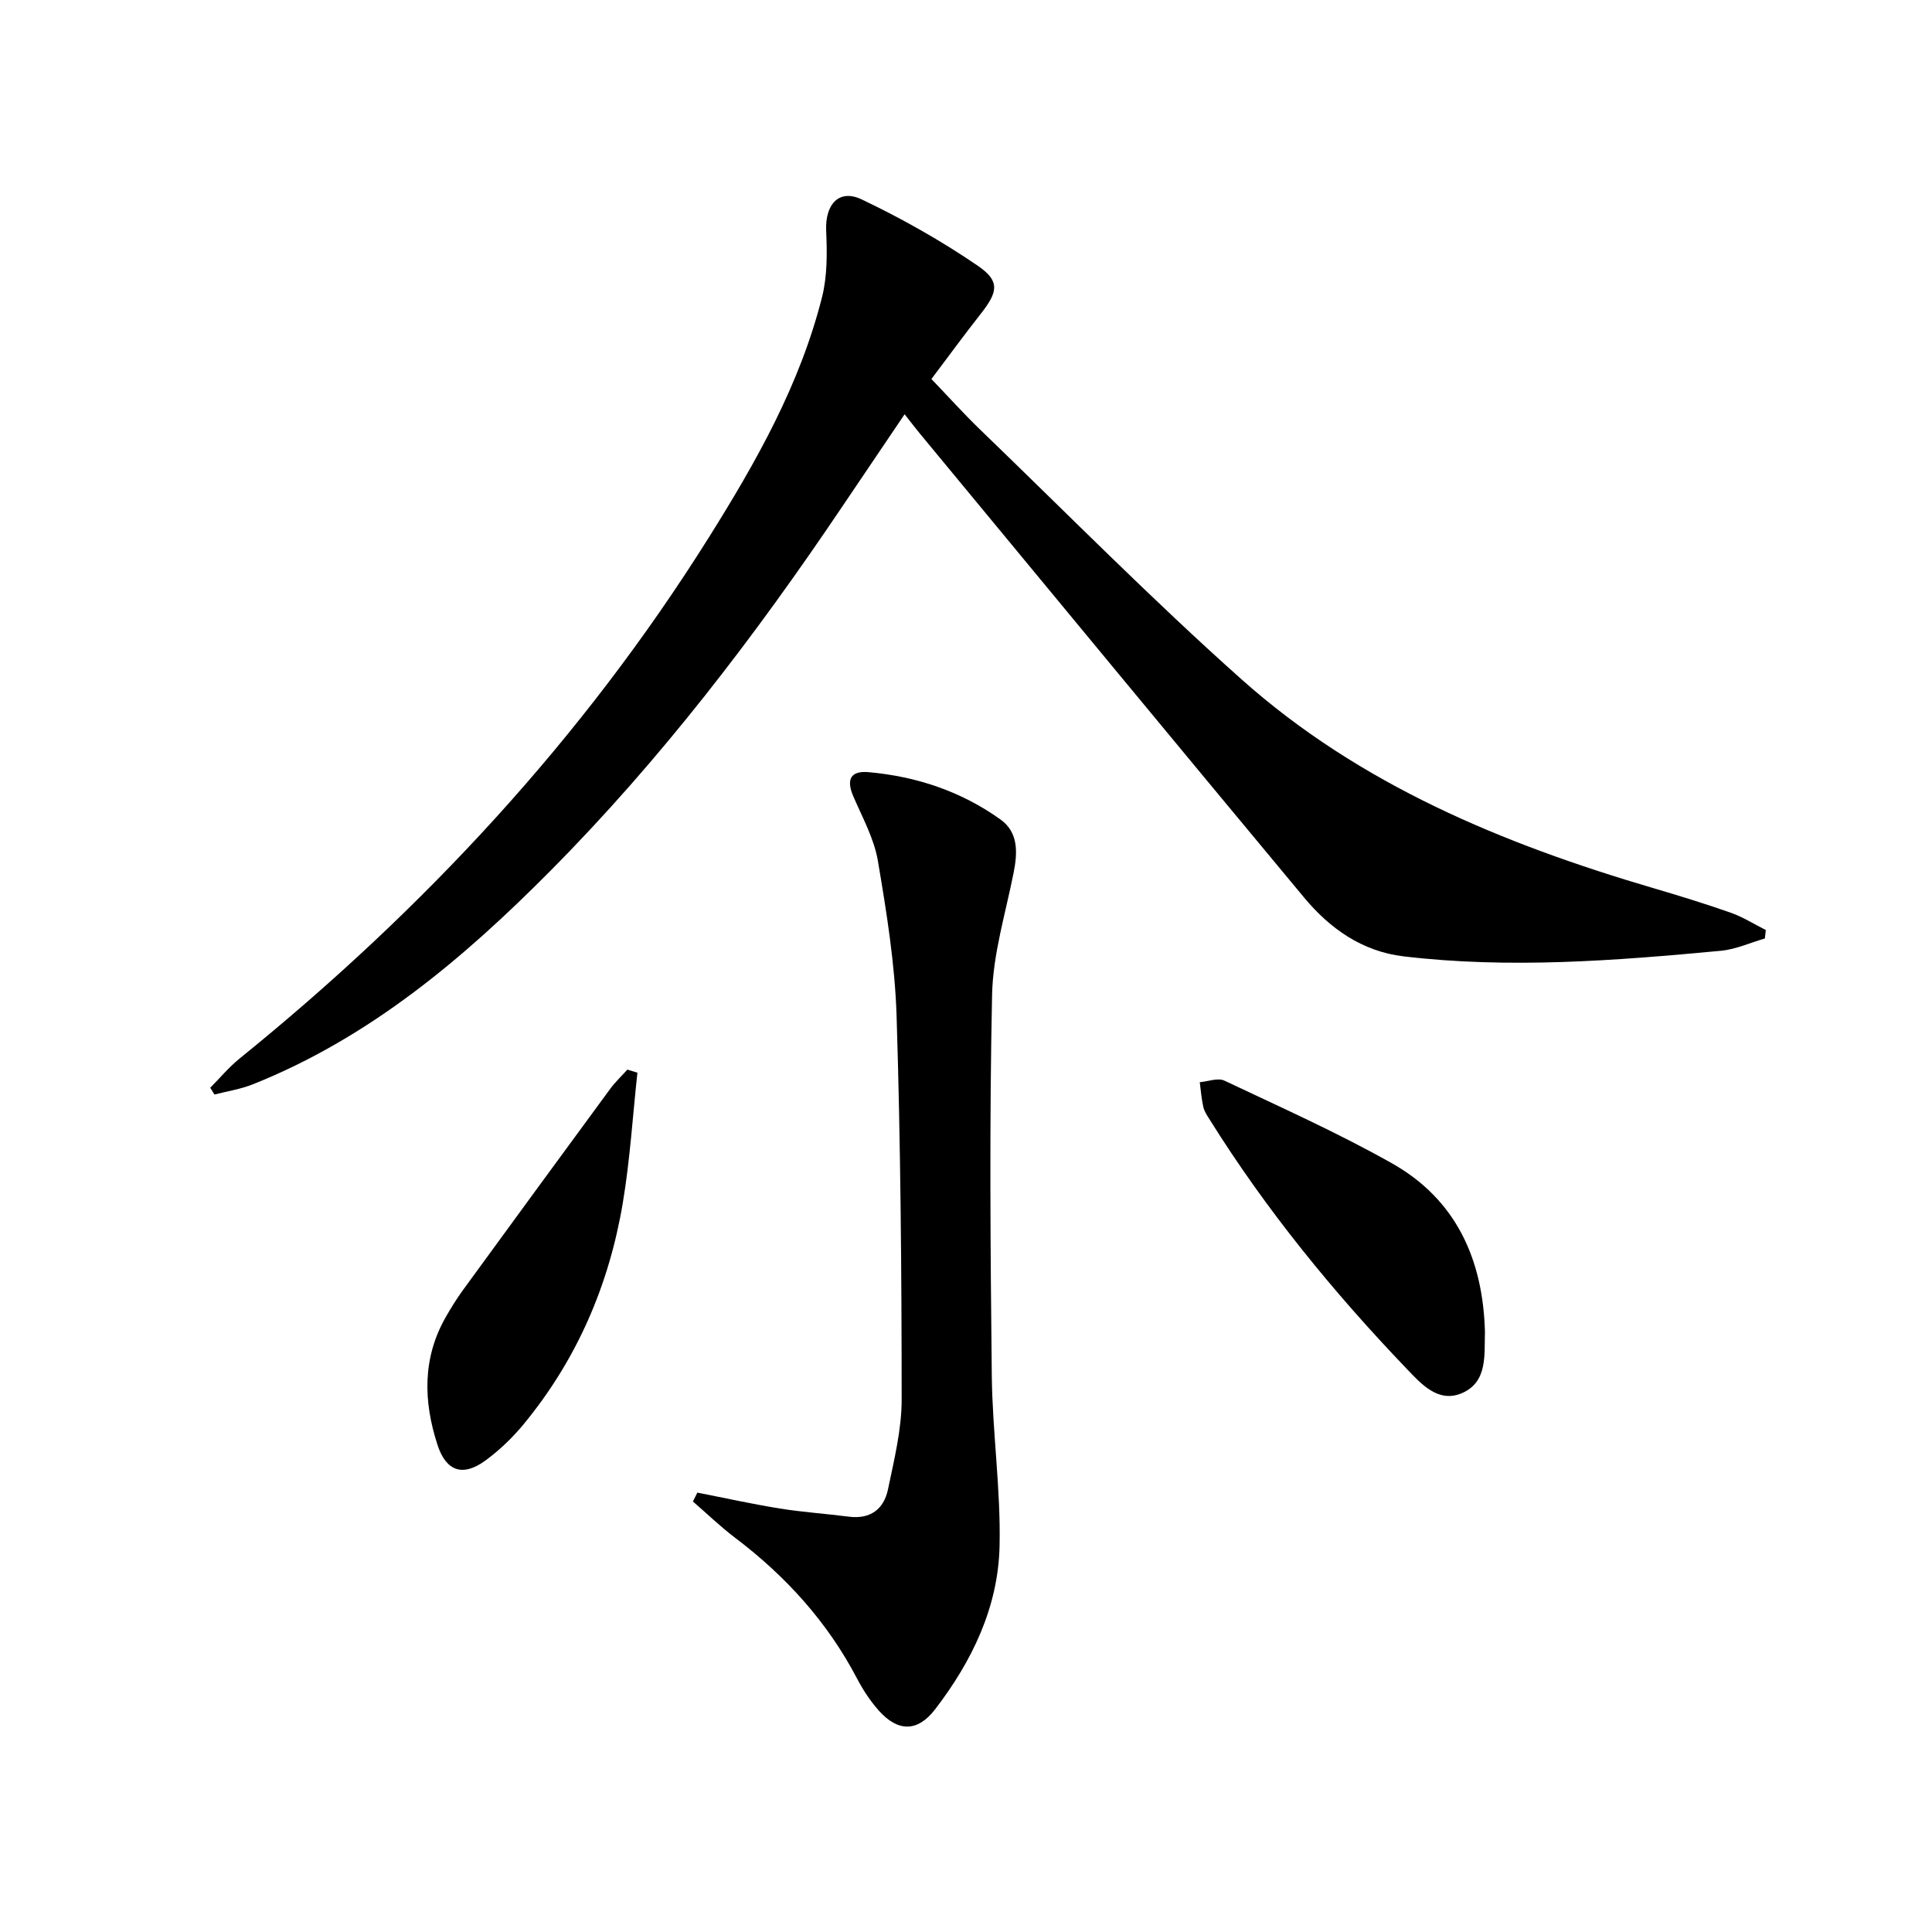 <svg enable-background="new 0 0 400 400" viewBox="0 0 400 400" xmlns="http://www.w3.org/2000/svg"><path d="m365.4 194.3c-3.04.88-6.03 2.26-9.13 2.55-21.87 2.05-43.77 3.76-65.71 1.15-8.54-1.02-15.23-5.76-20.55-12.16-26.61-31.97-53.08-64.06-79.59-96.11-.95-1.15-1.85-2.34-3.13-3.96-4.44 6.57-8.69 12.85-12.93 19.14-18.06 26.83-37.64 52.45-60.47 75.45-18.03 18.17-37.42 34.52-61.58 44.15-2.52 1-5.26 1.42-7.91 2.1-.29-.47-.58-.93-.87-1.4 2.01-2.03 3.86-4.26 6.07-6.05 38.08-30.81 71.02-66.24 97.12-107.83 9.83-15.67 18.92-31.73 23.48-49.84 1.1-4.38 1.05-9.16.85-13.72-.24-5.42 2.62-8.74 7.36-6.48 8.33 3.97 16.46 8.55 24.07 13.76 4.63 3.18 4.12 5.42.56 9.94-3.39 4.31-6.62 8.74-10.2 13.48 3.44 3.58 6.64 7.15 10.08 10.47 17.97 17.32 35.52 35.14 54.15 51.73 24.45 21.79 54.09 34.04 85.14 43.18 5.41 1.59 10.81 3.25 16.13 5.12 2.52.89 4.84 2.37 7.25 3.58-.07.58-.13 1.17-.19 1.75z"/><path d="m144.38 309.03c5.69 1.11 11.35 2.37 17.07 3.29 4.74.76 9.55 1.08 14.31 1.69 4.44.57 7.23-1.57 8.08-5.62 1.28-6.15 2.84-12.42 2.84-18.64-.01-26.47-.22-52.94-1.05-79.4-.34-10.74-2.07-21.48-3.87-32.1-.78-4.63-3.21-9-5.1-13.4-1.48-3.46-.58-5.32 3.2-4.98 9.93.89 19.18 3.99 27.3 9.81 3.69 2.65 3.53 6.8 2.71 10.95-1.66 8.42-4.29 16.86-4.47 25.33-.56 26.27-.35 52.55-.06 78.83.13 11.78 1.87 23.56 1.61 35.31-.28 12.64-5.69 23.83-13.35 33.8-3.62 4.71-7.68 4.73-11.68.23-1.74-1.97-3.24-4.24-4.46-6.57-6.14-11.74-14.78-21.25-25.29-29.2-3.05-2.31-5.81-4.99-8.71-7.49.32-.61.62-1.23.92-1.84z"/><path d="m307.44 275.68c-.15 4.83.6 10.41-4.73 12.74-4.95 2.16-8.52-1.95-11.51-5.07-15.19-15.87-29.04-32.82-40.71-51.49-.53-.84-1.13-1.71-1.35-2.65-.39-1.68-.51-3.43-.74-5.15 1.71-.15 3.74-.96 5.09-.33 11.65 5.51 23.45 10.78 34.66 17.1 13.32 7.49 18.88 19.91 19.29 34.85z"/><path d="m131.97 222.09c-.98 8.98-1.53 18.04-3.02 26.93-2.84 17-9.5 32.46-20.53 45.84-2.3 2.79-4.99 5.38-7.91 7.52-4.67 3.42-8.14 2.27-9.93-3.23-2.93-9.01-3.16-17.96 1.73-26.5 1.07-1.87 2.21-3.72 3.48-5.47 10.16-13.94 20.34-27.86 30.55-41.75 1.05-1.42 2.36-2.65 3.55-3.98.69.22 1.39.43 2.08.64z"/></svg>
